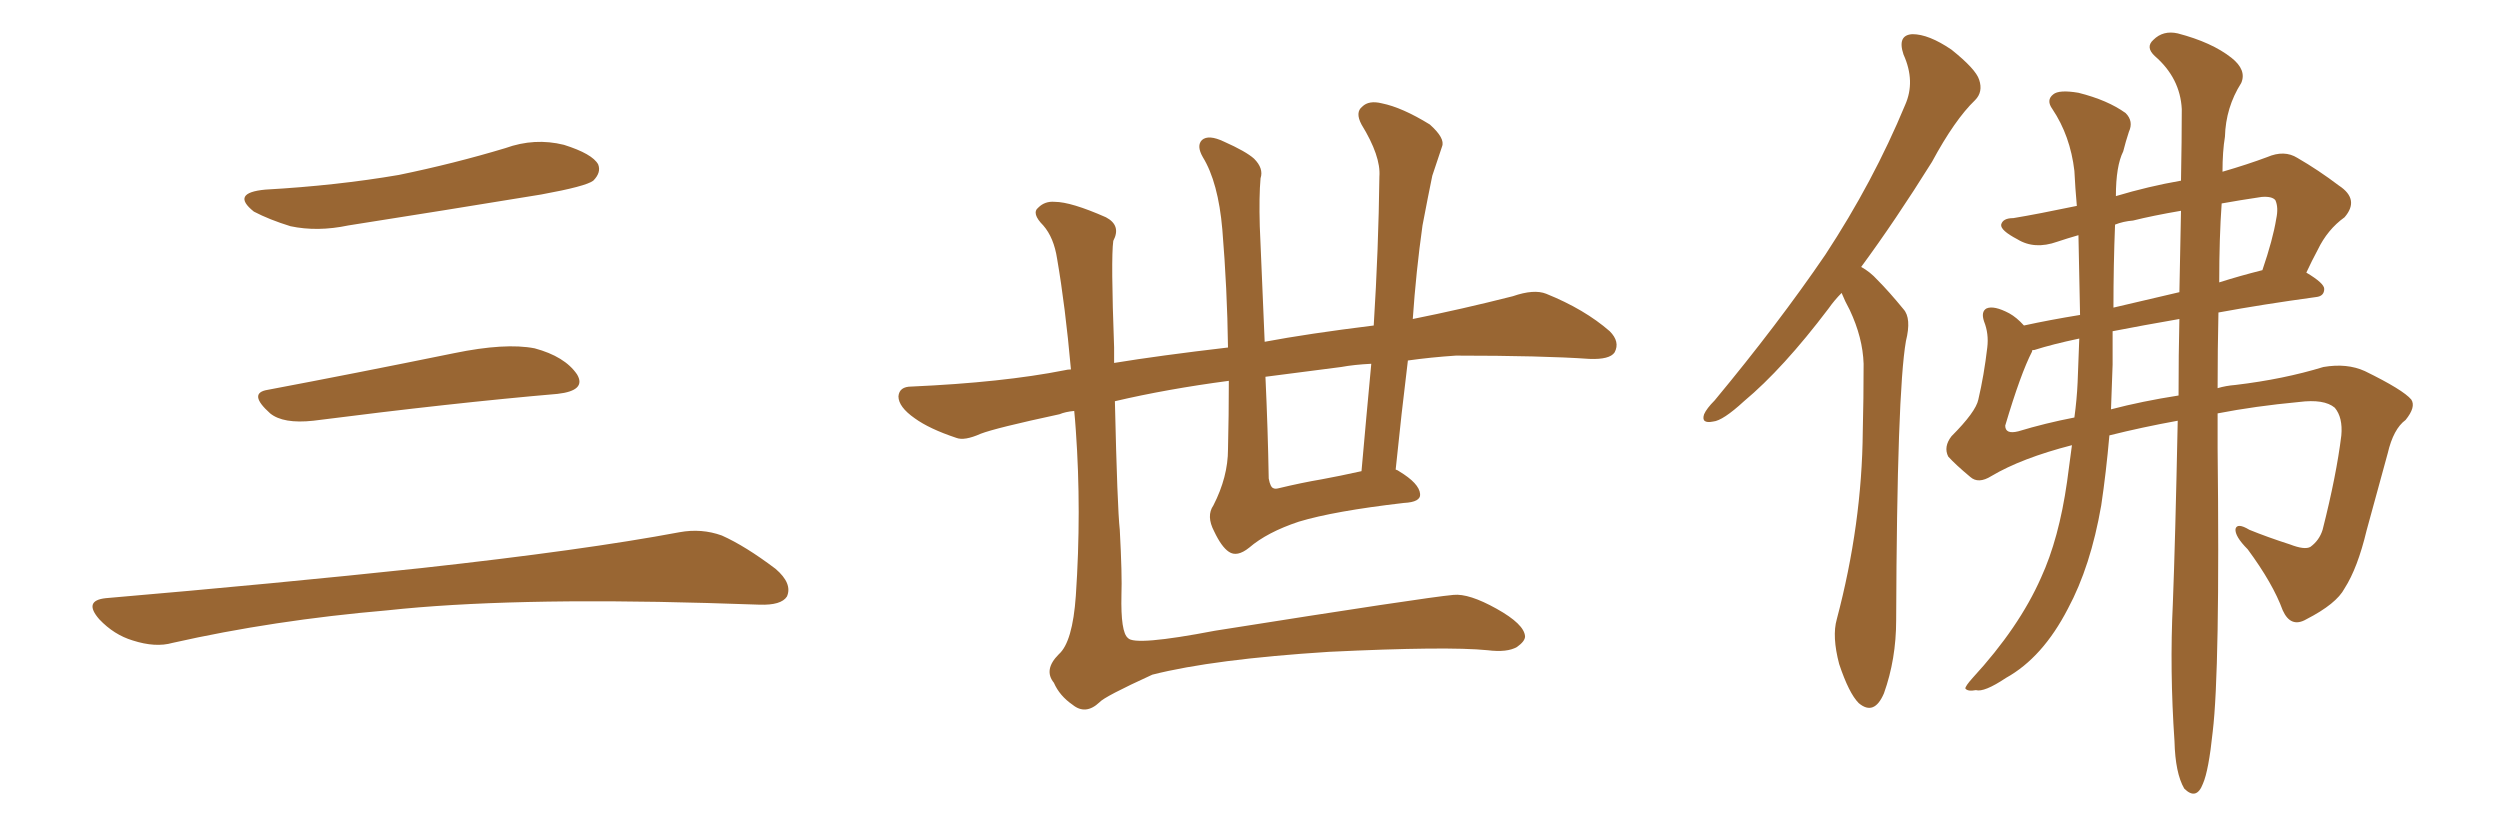 <svg xmlns="http://www.w3.org/2000/svg" xmlns:xlink="http://www.w3.org/1999/xlink" width="450" height="150"><path fill="#996633" padding="10" d="M47.75 34.13L47.75 34.13Q60.64 33.40 71.78 31.49L71.78 31.49Q81.74 29.44 90.97 26.66L90.97 26.66Q96.24 24.76 101.51 26.07L101.51 26.07Q106.64 27.69 107.67 29.59L107.67 29.59Q108.25 31.05 106.79 32.52L106.79 32.52Q105.47 33.54 97.41 35.01L97.41 35.01Q79.54 37.94 62.70 40.58L62.70 40.58Q57.13 41.75 52.29 40.72L52.29 40.72Q48.49 39.55 45.70 38.09L45.70 38.09Q41.46 34.72 47.75 34.13ZM48.19 70.17L48.19 70.17Q63.72 67.24 81.74 63.57L81.74 63.57Q90.97 61.67 96.24 62.70L96.24 62.70Q101.66 64.16 103.86 67.38L103.86 67.38Q105.62 70.31 100.34 70.90L100.34 70.90Q81.59 72.51 56.40 75.73L56.40 75.73Q50.98 76.32 48.63 74.41L48.63 74.41Q44.53 70.75 48.19 70.17ZM19.04 107.67L19.04 107.67L19.04 107.67Q49.80 105.03 75.88 102.25L75.88 102.25Q105.18 99.02 122.31 95.80L122.31 95.80Q126.27 95.07 129.93 96.39L129.93 96.39Q134.18 98.29 139.60 102.39L139.60 102.39Q142.68 105.03 141.65 107.37L141.65 107.37Q140.63 108.98 136.67 108.84L136.67 108.84Q132.28 108.69 127.29 108.54L127.29 108.54Q91.41 107.52 69.73 109.86L69.73 109.86Q49.22 111.62 31.05 115.72L31.05 115.72Q27.98 116.60 23.88 115.28L23.88 115.28Q20.51 114.26 17.87 111.47L17.87 111.47Q14.94 108.11 19.04 107.67ZM221.19 68.55L221.19 68.55Q210.06 70.02 200.68 72.22L200.68 72.22Q201.12 91.41 201.56 95.36L201.56 95.36Q202.00 103.56 201.86 107.08L201.86 107.08Q201.71 113.82 203.03 114.84L203.03 114.84Q204.20 116.31 218.70 113.53L218.70 113.53Q256.64 107.52 261.62 107.08L261.62 107.08Q264.40 106.79 269.38 109.57L269.38 109.57Q274.37 112.35 274.51 114.55L274.51 114.55Q274.51 115.43 273.05 116.46L273.05 116.46Q271.29 117.48 267.77 117.04L267.77 117.04Q260.45 116.31 239.21 117.33L239.21 117.33Q218.41 118.65 207.42 121.44L207.42 121.44Q198.78 125.39 197.90 126.42L197.90 126.42Q195.41 128.76 193.07 126.86L193.07 126.86Q190.72 125.24 189.70 122.90L189.70 122.90Q187.79 120.56 190.58 117.77L190.58 117.77Q193.07 115.58 193.65 107.23L193.65 107.23Q194.68 91.99 193.65 77.49L193.65 77.49Q193.51 75.44 193.36 73.97L193.36 73.97Q191.75 74.12 190.72 74.56L190.72 74.56Q179.15 77.05 176.51 78.08L176.51 78.08Q173.58 79.39 172.12 78.81L172.12 78.81Q167.29 77.20 164.65 75.29L164.65 75.29Q161.72 73.24 161.72 71.34L161.72 71.34Q161.87 69.58 164.06 69.58L164.06 69.58Q180.47 68.85 191.60 66.65L191.60 66.65Q192.19 66.50 192.77 66.50L192.77 66.50Q191.75 55.08 190.28 46.58L190.28 46.58Q189.70 42.77 187.79 40.58L187.79 40.58Q185.60 38.38 186.91 37.35L186.91 37.35Q188.09 36.18 189.84 36.33L189.84 36.33Q192.77 36.33 199.07 39.11L199.07 39.11Q201.86 40.58 200.39 43.36L200.39 43.36Q199.95 46.58 200.54 62.55L200.54 62.55Q200.54 63.87 200.54 65.33L200.54 65.33Q208.59 64.01 221.04 62.55L221.04 62.55Q220.90 52.00 220.02 41.31L220.02 41.31Q219.29 32.81 216.50 28.27L216.50 28.27Q215.33 26.22 216.36 25.20L216.36 25.20Q217.53 24.17 220.31 25.49L220.31 25.49Q224.27 27.25 225.73 28.56L225.73 28.56Q227.49 30.32 226.90 32.08L226.90 32.08Q226.61 35.30 226.76 40.72L226.76 40.72Q227.20 51.71 227.64 61.52L227.64 61.52Q235.40 60.06 247.27 58.59L247.27 58.59Q248.14 44.68 248.29 31.79L248.29 31.79Q248.58 28.13 245.07 22.41L245.07 22.41Q243.90 20.21 245.21 19.19L245.21 19.19Q246.39 18.02 248.73 18.60L248.73 18.60Q252.39 19.34 257.37 22.41L257.37 22.41Q260.16 24.90 259.57 26.37L259.57 26.37Q258.84 28.56 257.81 31.64L257.81 31.64Q257.08 35.16 256.05 40.58L256.05 40.58Q254.88 48.93 254.30 57.42L254.30 57.42Q263.09 55.66 272.31 53.32L272.31 53.32Q276.12 52.00 278.32 52.88L278.32 52.88Q285.21 55.66 289.75 59.62L289.75 59.62Q291.65 61.52 290.63 63.43L290.63 63.43Q289.75 64.75 286.08 64.60L286.08 64.60Q277.59 64.01 262.06 64.01L262.06 64.01Q257.52 64.31 253.42 64.89L253.42 64.89Q252.25 74.41 251.22 84.52L251.22 84.52Q251.66 84.67 251.81 84.81L251.81 84.81Q255.47 87.01 255.62 88.92L255.62 88.92Q255.76 90.38 252.69 90.53L252.69 90.53Q240.09 91.99 233.79 93.90L233.79 93.90Q228.08 95.80 224.85 98.58L224.85 98.58Q222.66 100.34 221.19 99.32L221.19 99.32Q219.87 98.44 218.55 95.65L218.55 95.65Q217.09 92.87 218.41 90.97L218.41 90.97Q221.04 85.84 221.04 80.86L221.04 80.86Q221.19 74.71 221.19 68.55ZM237.89 86.28L237.89 86.28L237.89 86.28Q241.11 85.69 245.07 84.81L245.07 84.81Q245.95 74.85 246.83 65.48L246.83 65.48Q243.75 65.63 241.41 66.06L241.41 66.06Q234.52 66.94 227.78 67.82L227.78 67.82Q228.22 77.34 228.37 86.13L228.37 86.13Q228.66 87.74 229.25 87.89L229.25 87.89Q229.54 88.04 230.13 87.89L230.13 87.89Q234.38 86.87 237.89 86.28ZM331.49 52.73L331.49 52.73Q330.18 54.05 329.15 55.52L329.15 55.52Q320.95 66.36 313.92 72.22L313.92 72.22Q310.11 75.73 308.35 75.88L308.35 75.88Q306.15 76.32 306.74 74.56L306.74 74.56Q307.18 73.54 308.64 72.07L308.64 72.07Q320.07 58.30 328.56 45.85L328.56 45.85Q337.21 32.67 342.92 18.90L342.92 18.90Q344.82 14.65 342.63 9.81L342.63 9.81Q341.46 6.30 344.24 6.15L344.24 6.15Q347.17 6.15 351.27 8.94L351.27 8.94Q355.66 12.45 356.25 14.36L356.25 14.36Q356.98 16.55 355.52 18.02L355.52 18.02Q351.86 21.53 347.75 29.15L347.75 29.15Q341.16 39.70 335.01 48.05L335.01 48.05Q336.62 48.93 337.94 50.39L337.94 50.39Q339.99 52.44 342.63 55.66L342.63 55.66Q344.09 57.28 343.07 61.38L343.07 61.38Q341.46 70.61 341.31 111.62L341.31 111.62Q341.31 118.65 339.11 124.80L339.11 124.80Q337.35 128.91 334.57 126.56L334.57 126.56Q332.81 124.80 331.05 119.53L331.05 119.53Q329.74 114.55 330.62 111.47L330.62 111.47Q335.16 94.34 335.30 77.64L335.30 77.64Q335.45 71.78 335.45 65.48L335.45 65.48Q335.30 60.79 332.96 55.81L332.96 55.81Q332.08 54.20 331.49 52.73ZM374.12 42.33L374.12 42.33Q372.07 42.92 370.31 43.51L370.31 43.51Q366.21 44.97 363.13 43.07L363.13 43.07Q360.06 41.46 360.21 40.43L360.21 40.43Q360.50 39.26 362.40 39.26L362.40 39.26Q366.80 38.53 373.83 37.06L373.83 37.06Q373.54 33.84 373.39 30.76L373.39 30.76Q372.66 24.46 369.43 19.63L369.43 19.63Q368.26 18.02 369.58 16.99L369.58 16.99Q370.61 16.11 374.12 16.70L374.12 16.70Q379.39 18.02 382.62 20.36L382.62 20.36Q384.08 21.83 383.20 23.73L383.20 23.73Q382.62 25.49 382.18 27.25L382.18 27.25Q380.86 29.88 380.86 35.30L380.86 35.30Q386.72 33.54 392.58 32.52L392.58 32.52Q392.72 25.05 392.72 19.63L392.72 19.63Q392.43 14.06 387.89 10.11L387.89 10.11Q386.13 8.50 387.60 7.18L387.60 7.18Q389.36 5.42 391.99 6.01L391.99 6.01Q398.14 7.62 401.66 10.40L401.66 10.40Q404.44 12.60 403.42 14.94L403.42 14.94Q400.63 19.34 400.49 24.61L400.49 24.61Q400.05 27.25 400.05 30.91L400.05 30.91Q404.59 29.59 408.11 28.27L408.11 28.27Q411.18 26.95 413.53 28.42L413.53 28.42Q417.33 30.62 421.00 33.40L421.00 33.40Q424.80 35.89 422.02 39.11L422.02 39.11Q418.95 41.31 417.19 44.97L417.19 44.97Q416.16 46.88 415.14 49.07L415.14 49.07Q418.36 50.98 418.36 52.00L418.36 52.00Q418.36 53.32 416.89 53.47L416.89 53.47Q407.23 54.79 399.32 56.25L399.32 56.25Q399.17 62.70 399.17 69.87L399.17 69.87Q400.63 69.43 402.39 69.29L402.39 69.29Q411.04 68.26 418.21 66.06L418.21 66.06Q422.46 65.33 425.68 66.80L425.68 66.80Q432.57 70.17 434.03 71.92L434.03 71.92Q434.91 73.24 433.01 75.59L433.01 75.59Q430.81 77.20 429.79 81.59L429.79 81.59Q427.73 89.21 425.98 95.51L425.98 95.51Q424.37 102.25 422.02 105.91L422.02 105.91Q420.56 108.69 415.14 111.47L415.14 111.47Q412.35 113.09 410.89 109.86L410.89 109.86Q409.13 105.03 404.59 98.88L404.59 98.88Q402.25 96.53 402.39 95.21L402.39 95.21Q402.69 94.04 404.88 95.36L404.88 95.36Q408.11 96.68 412.21 98.00L412.21 98.00Q414.84 99.02 415.87 98.44L415.87 98.44Q417.48 97.27 418.07 95.36L418.07 95.36Q420.56 85.55 421.44 78.37L421.44 78.37Q421.73 75.15 420.26 73.39L420.26 73.39Q418.36 71.78 413.82 72.36L413.82 72.36Q405.91 73.10 399.17 74.41L399.17 74.41Q399.17 77.49 399.17 80.71L399.17 80.71Q399.61 120.70 398.29 131.69L398.29 131.69Q397.56 138.72 396.53 141.06L396.53 141.06Q395.36 144.14 393.16 141.94L393.16 141.94Q391.55 139.16 391.41 133.45L391.41 133.45Q390.53 120.56 391.11 108.69L391.11 108.69Q391.55 97.41 391.99 75.73L391.99 75.73Q385.55 76.90 379.69 78.37L379.69 78.37Q379.10 85.11 378.22 90.97L378.22 90.97Q376.32 101.95 372.22 109.57L372.22 109.57Q367.68 118.36 361.08 122.02L361.08 122.02Q357.13 124.66 355.66 124.22L355.66 124.22Q354.20 124.51 353.76 123.93L353.76 123.93Q353.76 123.49 355.08 122.02L355.08 122.02Q363.43 112.94 367.38 104.00L367.38 104.00Q370.61 96.97 372.07 86.72L372.07 86.72Q372.51 83.35 372.95 80.13L372.95 80.13Q363.87 82.47 358.45 85.69L358.45 85.69Q356.10 87.16 354.64 85.84L354.64 85.84Q352.00 83.64 350.68 82.18L350.68 82.18Q349.80 80.42 351.27 78.52L351.27 78.52Q355.66 74.12 356.10 71.92L356.10 71.92Q357.13 67.53 357.71 62.55L357.71 62.55Q358.01 60.06 357.13 57.86L357.13 57.86Q356.54 56.10 357.57 55.52L357.57 55.52Q358.89 54.93 361.67 56.40L361.67 56.40Q362.99 57.13 364.31 58.59L364.31 58.59Q368.99 57.57 374.41 56.69L374.41 56.69Q374.27 49.51 374.12 42.33ZM380.71 40.43L380.71 40.43Q380.42 47.75 380.42 55.37L380.42 55.37Q385.99 54.05 392.29 52.59L392.29 52.59Q392.43 44.53 392.58 37.94L392.58 37.94Q387.45 38.82 383.94 39.70L383.94 39.70Q382.18 39.84 380.71 40.43ZM373.97 68.85L373.97 68.85Q374.12 64.89 374.27 60.94L374.27 60.94Q369.43 61.96 366.21 62.99L366.21 62.99Q365.77 62.99 365.77 63.13L365.77 63.13Q365.77 63.13 365.77 63.28L365.77 63.28Q363.72 67.24 360.94 76.61L360.94 76.61Q360.94 78.22 363.28 77.64L363.28 77.64Q368.12 76.17 373.39 75.15L373.39 75.15Q373.83 71.92 373.97 68.85ZM380.27 65.63L380.27 65.63Q380.13 69.73 379.98 73.68L379.98 73.68Q385.55 72.22 392.14 71.19L392.14 71.19Q392.14 63.72 392.29 57.42L392.29 57.42Q385.55 58.59 380.27 59.62L380.27 59.62Q380.27 62.55 380.27 65.63ZM399.90 36.62L399.90 36.62L399.90 36.62Q399.46 42.77 399.46 50.83L399.46 50.83Q403.13 49.66 407.23 48.63L407.23 48.63Q409.13 43.07 409.72 39.40L409.72 39.40Q410.16 37.35 409.57 36.04L409.57 36.04Q408.98 35.30 407.08 35.45L407.08 35.45Q403.13 36.04 399.90 36.62Z"/></svg>